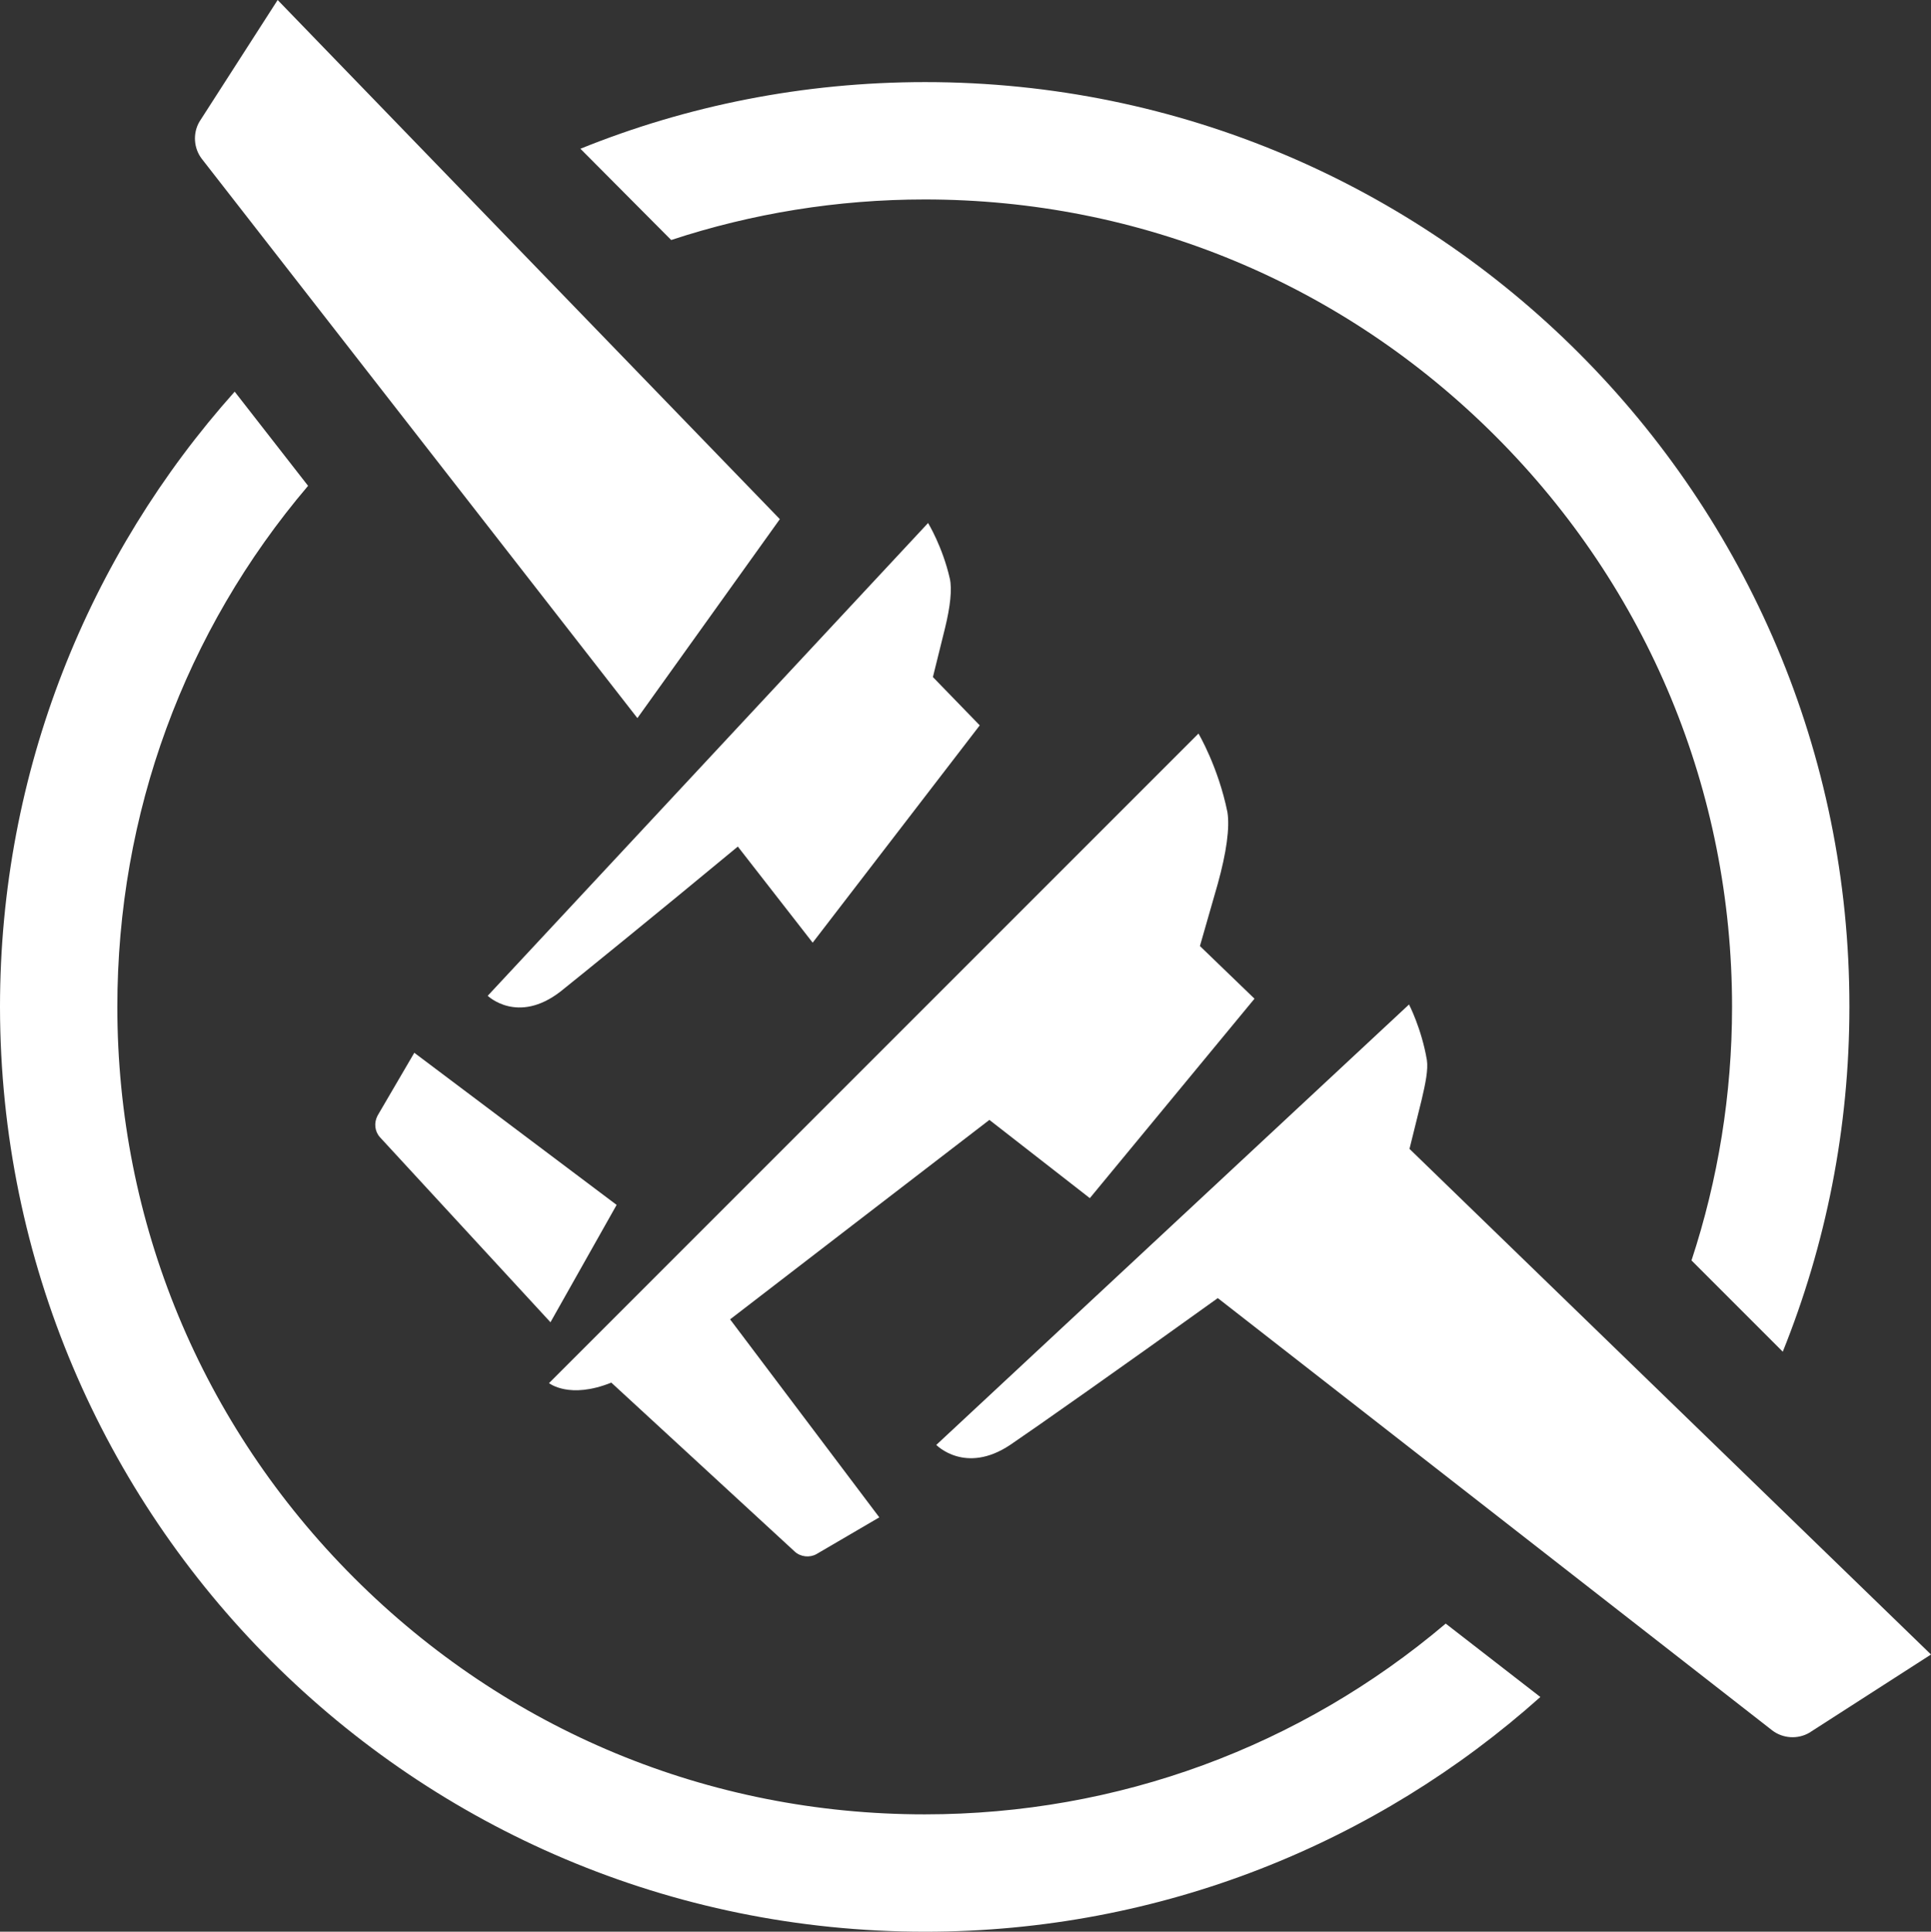 <?xml version="1.0" encoding="UTF-8"?>
<svg id="Layer_1" data-name="Layer 1" xmlns="http://www.w3.org/2000/svg" viewBox="0 0 399.9 400">
  <rect x="0" y="0" width="399.9" height="400" fill="#333333" stroke="none"/>
  <defs>
    <style>
      .cls-1 {
        fill: #ffffff;
      }
    </style>
  </defs>
  <g>
    <path class="cls-1" d="M299.4,336.2c-30.1,25.5-67.9,39.5-107.9,39.5-44.7,0-86.6-17.4-118.2-49S24.3,253.1,24.3,208.5c0-40,13.9-77.8,39.5-107.9l-15.2-19.5C18.4,114.9,0,159.6,0,208.5c.1,105.8,85.8,191.5,191.6,191.5,48.9,0,93.6-18.4,127.4-48.6l-19.6-15.2Z"/>
    <path class="cls-1" d="M139,49.7c16.7-5.5,34.4-8.4,52.5-8.4,44.7,0,86.6,17.4,118.2,49,31.6,31.6,49,73.6,49,118.2,0,18.1-2.9,35.8-8.4,52.5l18.9,18.9c8.9-22.1,13.8-46.2,13.8-71.4,.1-105.7-85.7-191.5-191.4-191.5-25.3,0-49.4,4.9-71.4,13.8l18.8,18.9Z"/>
  </g>
  <g>
    <path class="cls-1" d="M161.5,107.5L57.5,0l-16.2,25.2c-1.4,2.4-1.2,5.5,.5,7.7l90.2,115.8,29.5-41.2Z"/>
    <path class="cls-1" d="M127.7,249.5l-41.9-31.5-7.6,13c-.8,1.5-.6,3.3,.5,4.5l35.3,38.3,13.7-24.3Z"/>
    <path class="cls-1" d="M202.9,150.2l-9.7-10,2.5-10.1c1.1-4.5,1.5-8.1,1-10.3-1.5-6.6-4.5-11.5-4.5-11.5l-91.2,97.9s6.2,6,15.1-.9c4-3.2,19.8-16,36.7-30l15.5,19.9,34.6-45Z"/>
    <path class="cls-1" d="M291.9,237.9l2.5-10.1c.8-3.4,1.4-6.3,1.1-8.3-1.1-6.5-3.7-11.5-3.7-11.5l-97.9,91.2s6,6.2,15.3,0c4.6-3.1,23.8-16.6,43-30.4l114.8,89.5c2.2,1.7,5.3,1.9,7.7,.5l25.2-16.2-108-104.7Z"/>
    <path class="cls-1" d="M151.2,273.2c14.7-11.3,35.2-27.1,53.7-41.3l20.8,16.2,34.1-41.3-11.3-10.9,3.7-12.9c1.8-6.5,2.5-11.6,2-14.8-1.9-9.4-6-16.3-6-16.3L113.7,286.4s4.2,3.4,12.9-.1l38,35c1.2,1.1,3.1,1.3,4.5,.5l13-7.6-30.9-41Z"/>
  </g>
</svg>